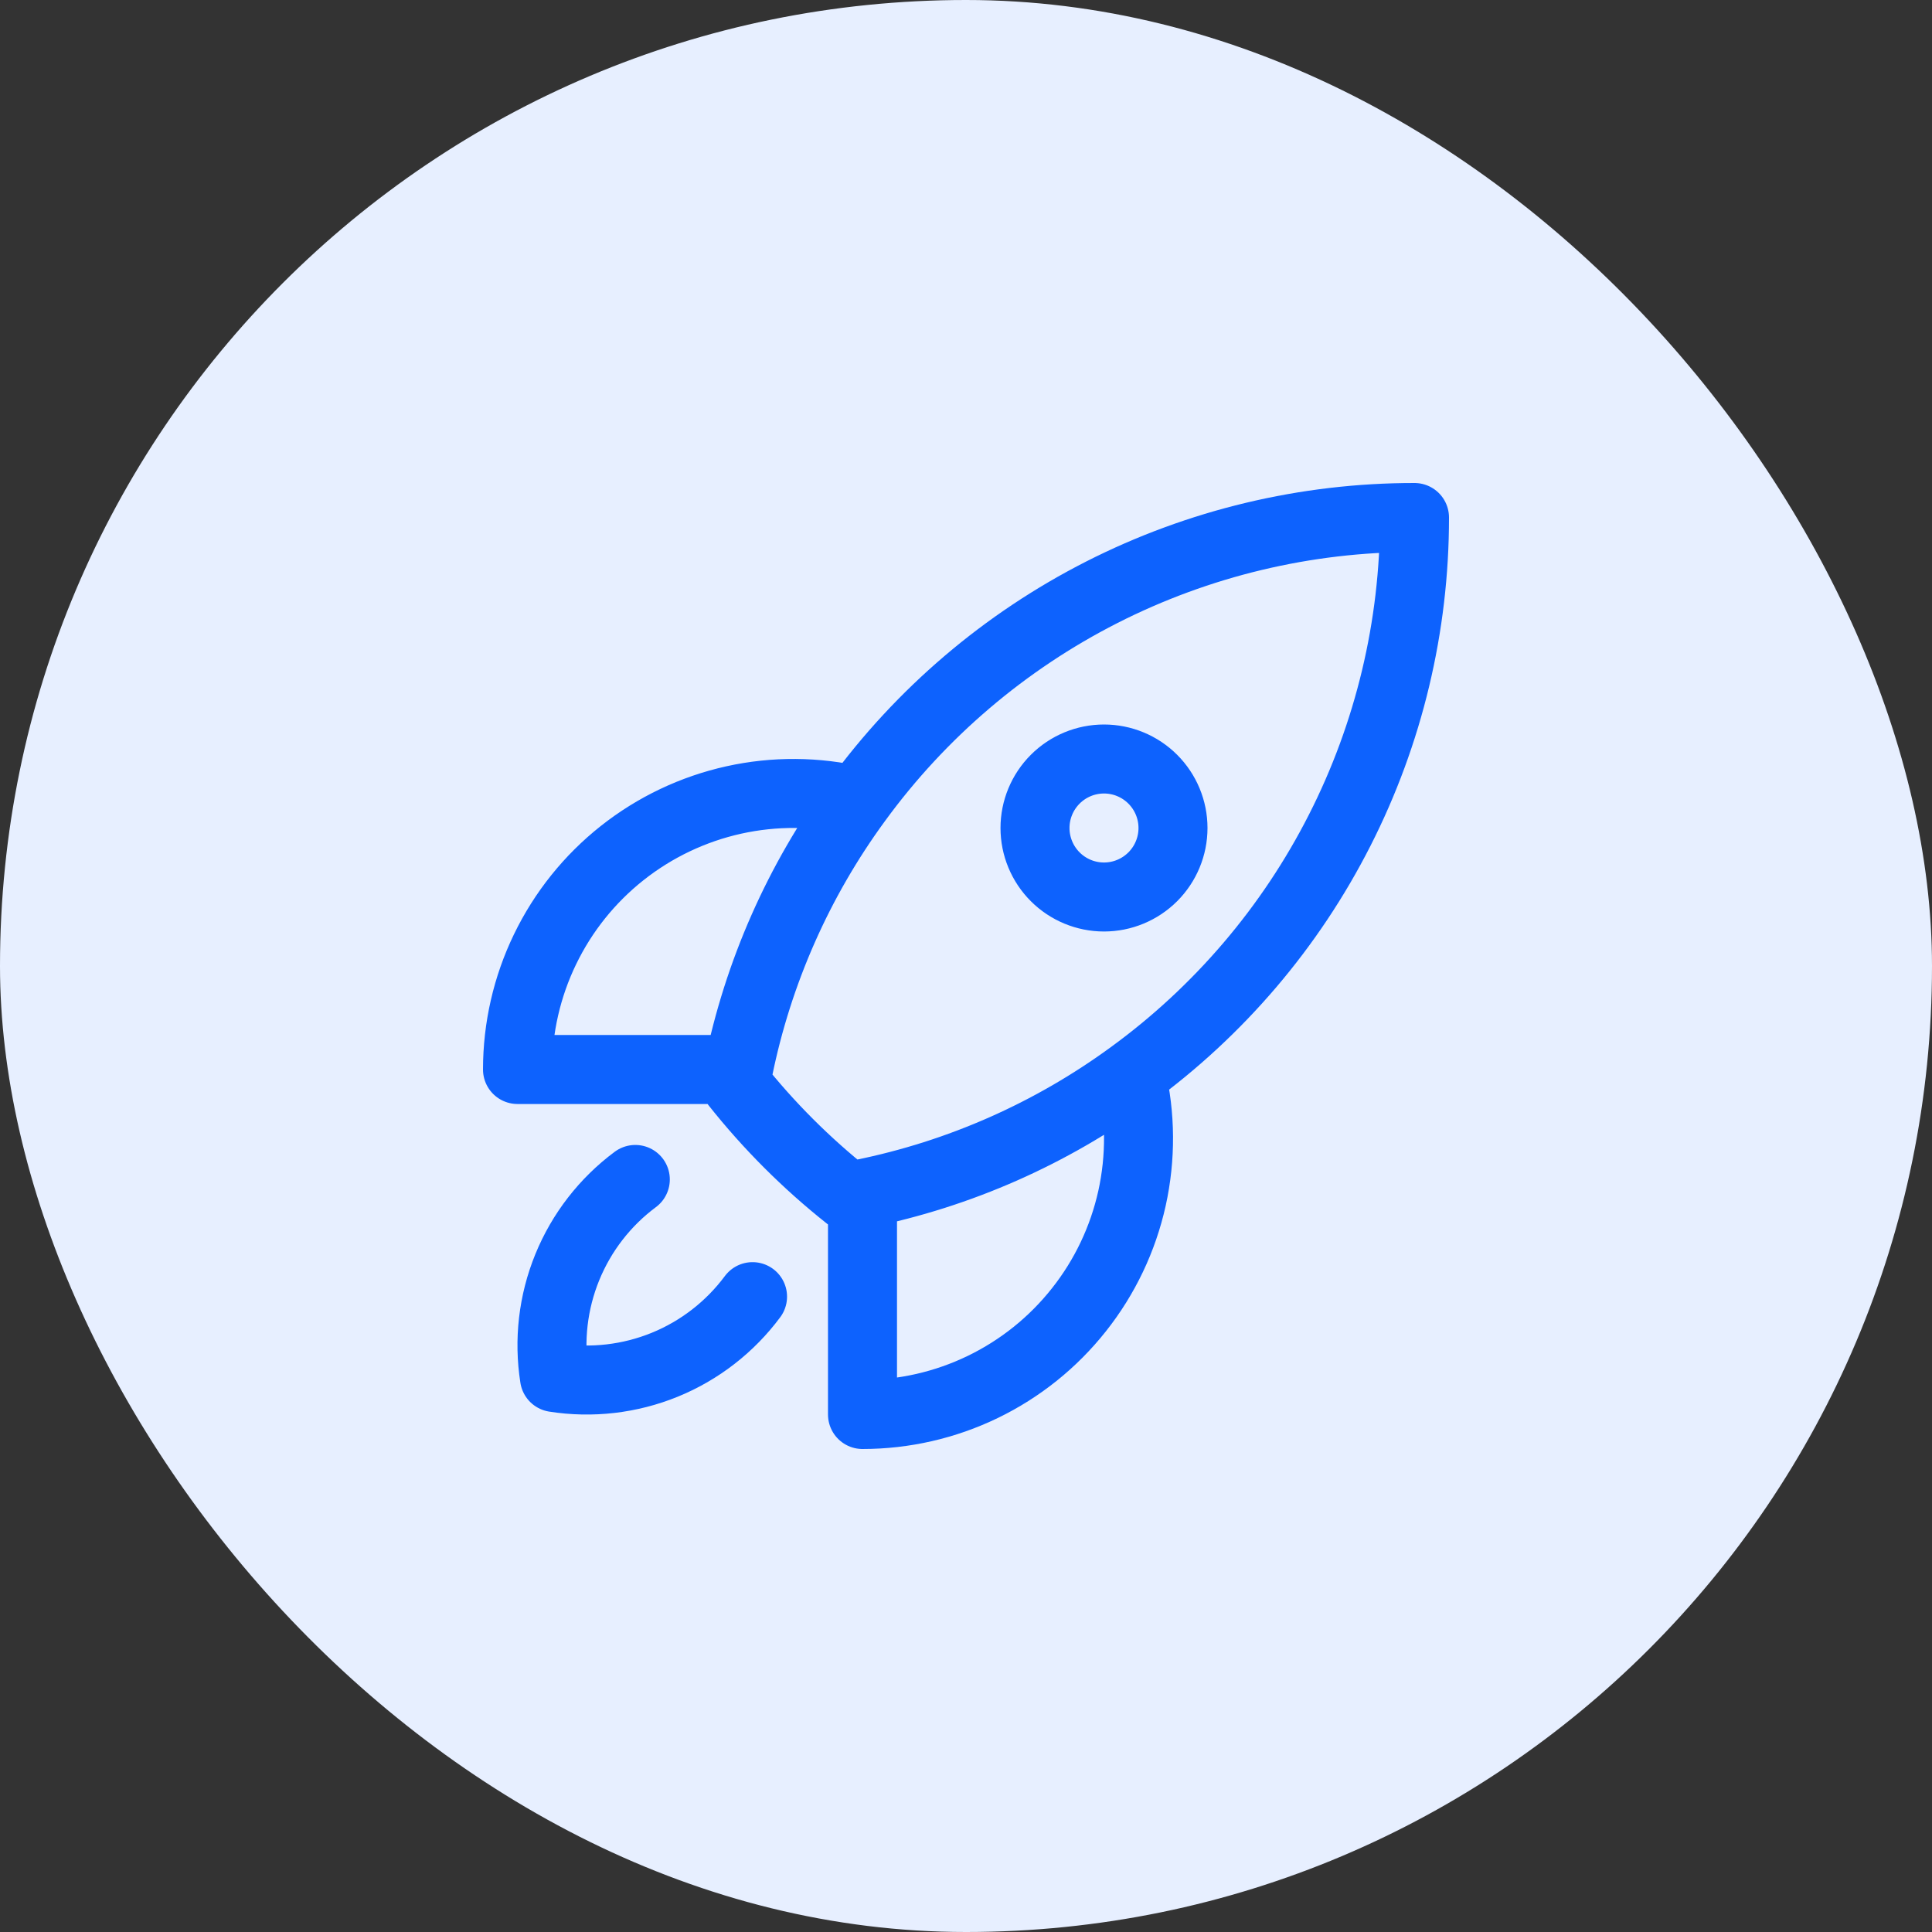 <svg width="56" height="56" viewBox="0 0 56 56" fill="none" xmlns="http://www.w3.org/2000/svg">
<rect x="0" y="0" width="56" height="56" fill="#333333" stroke="none"/>
<rect width="56" height="56" rx="28" fill="#E7EFFF"/>
<path d="M32.787 31.16C33.064 32.335 33.072 33.557 32.811 34.736C32.549 35.914 32.024 37.018 31.274 37.964C30.526 38.911 29.572 39.676 28.485 40.202C27.399 40.727 26.207 41 25 41V34.6M32.787 31.16C35.333 29.305 37.405 26.874 38.832 24.065C40.26 21.257 41.002 18.151 41 15C37.85 14.998 34.744 15.741 31.935 17.168C29.127 18.596 26.696 20.667 24.841 23.213M32.787 31.16C30.469 32.855 27.814 34.029 25 34.6M25 34.6C24.862 34.628 24.724 34.655 24.585 34.68C23.376 33.721 22.28 32.626 21.321 31.416C21.346 31.277 21.372 31.138 21.4 31M24.841 23.213C23.666 22.936 22.444 22.927 21.265 23.189C20.087 23.451 18.983 23.976 18.036 24.725C17.089 25.474 16.324 26.428 15.799 27.514C15.273 28.601 15 29.793 15 31H21.4M24.841 23.213C23.146 25.53 21.972 28.187 21.4 31M18.415 34.187C17.538 34.839 16.856 35.719 16.443 36.731C16.03 37.743 15.902 38.848 16.072 39.928C17.152 40.098 18.258 39.97 19.27 39.557C20.282 39.144 21.161 38.461 21.813 37.584M34 24C34 24.53 33.789 25.039 33.414 25.414C33.039 25.789 32.53 26 32 26C31.47 26 30.961 25.789 30.586 25.414C30.211 25.039 30 24.53 30 24C30 23.47 30.211 22.961 30.586 22.586C30.961 22.211 31.47 22 32 22C32.53 22 33.039 22.211 33.414 22.586C33.789 22.961 34 23.47 34 24Z" stroke="#0D62FE" stroke-width="2" stroke-linecap="round" stroke-linejoin="round"/>
</svg>
